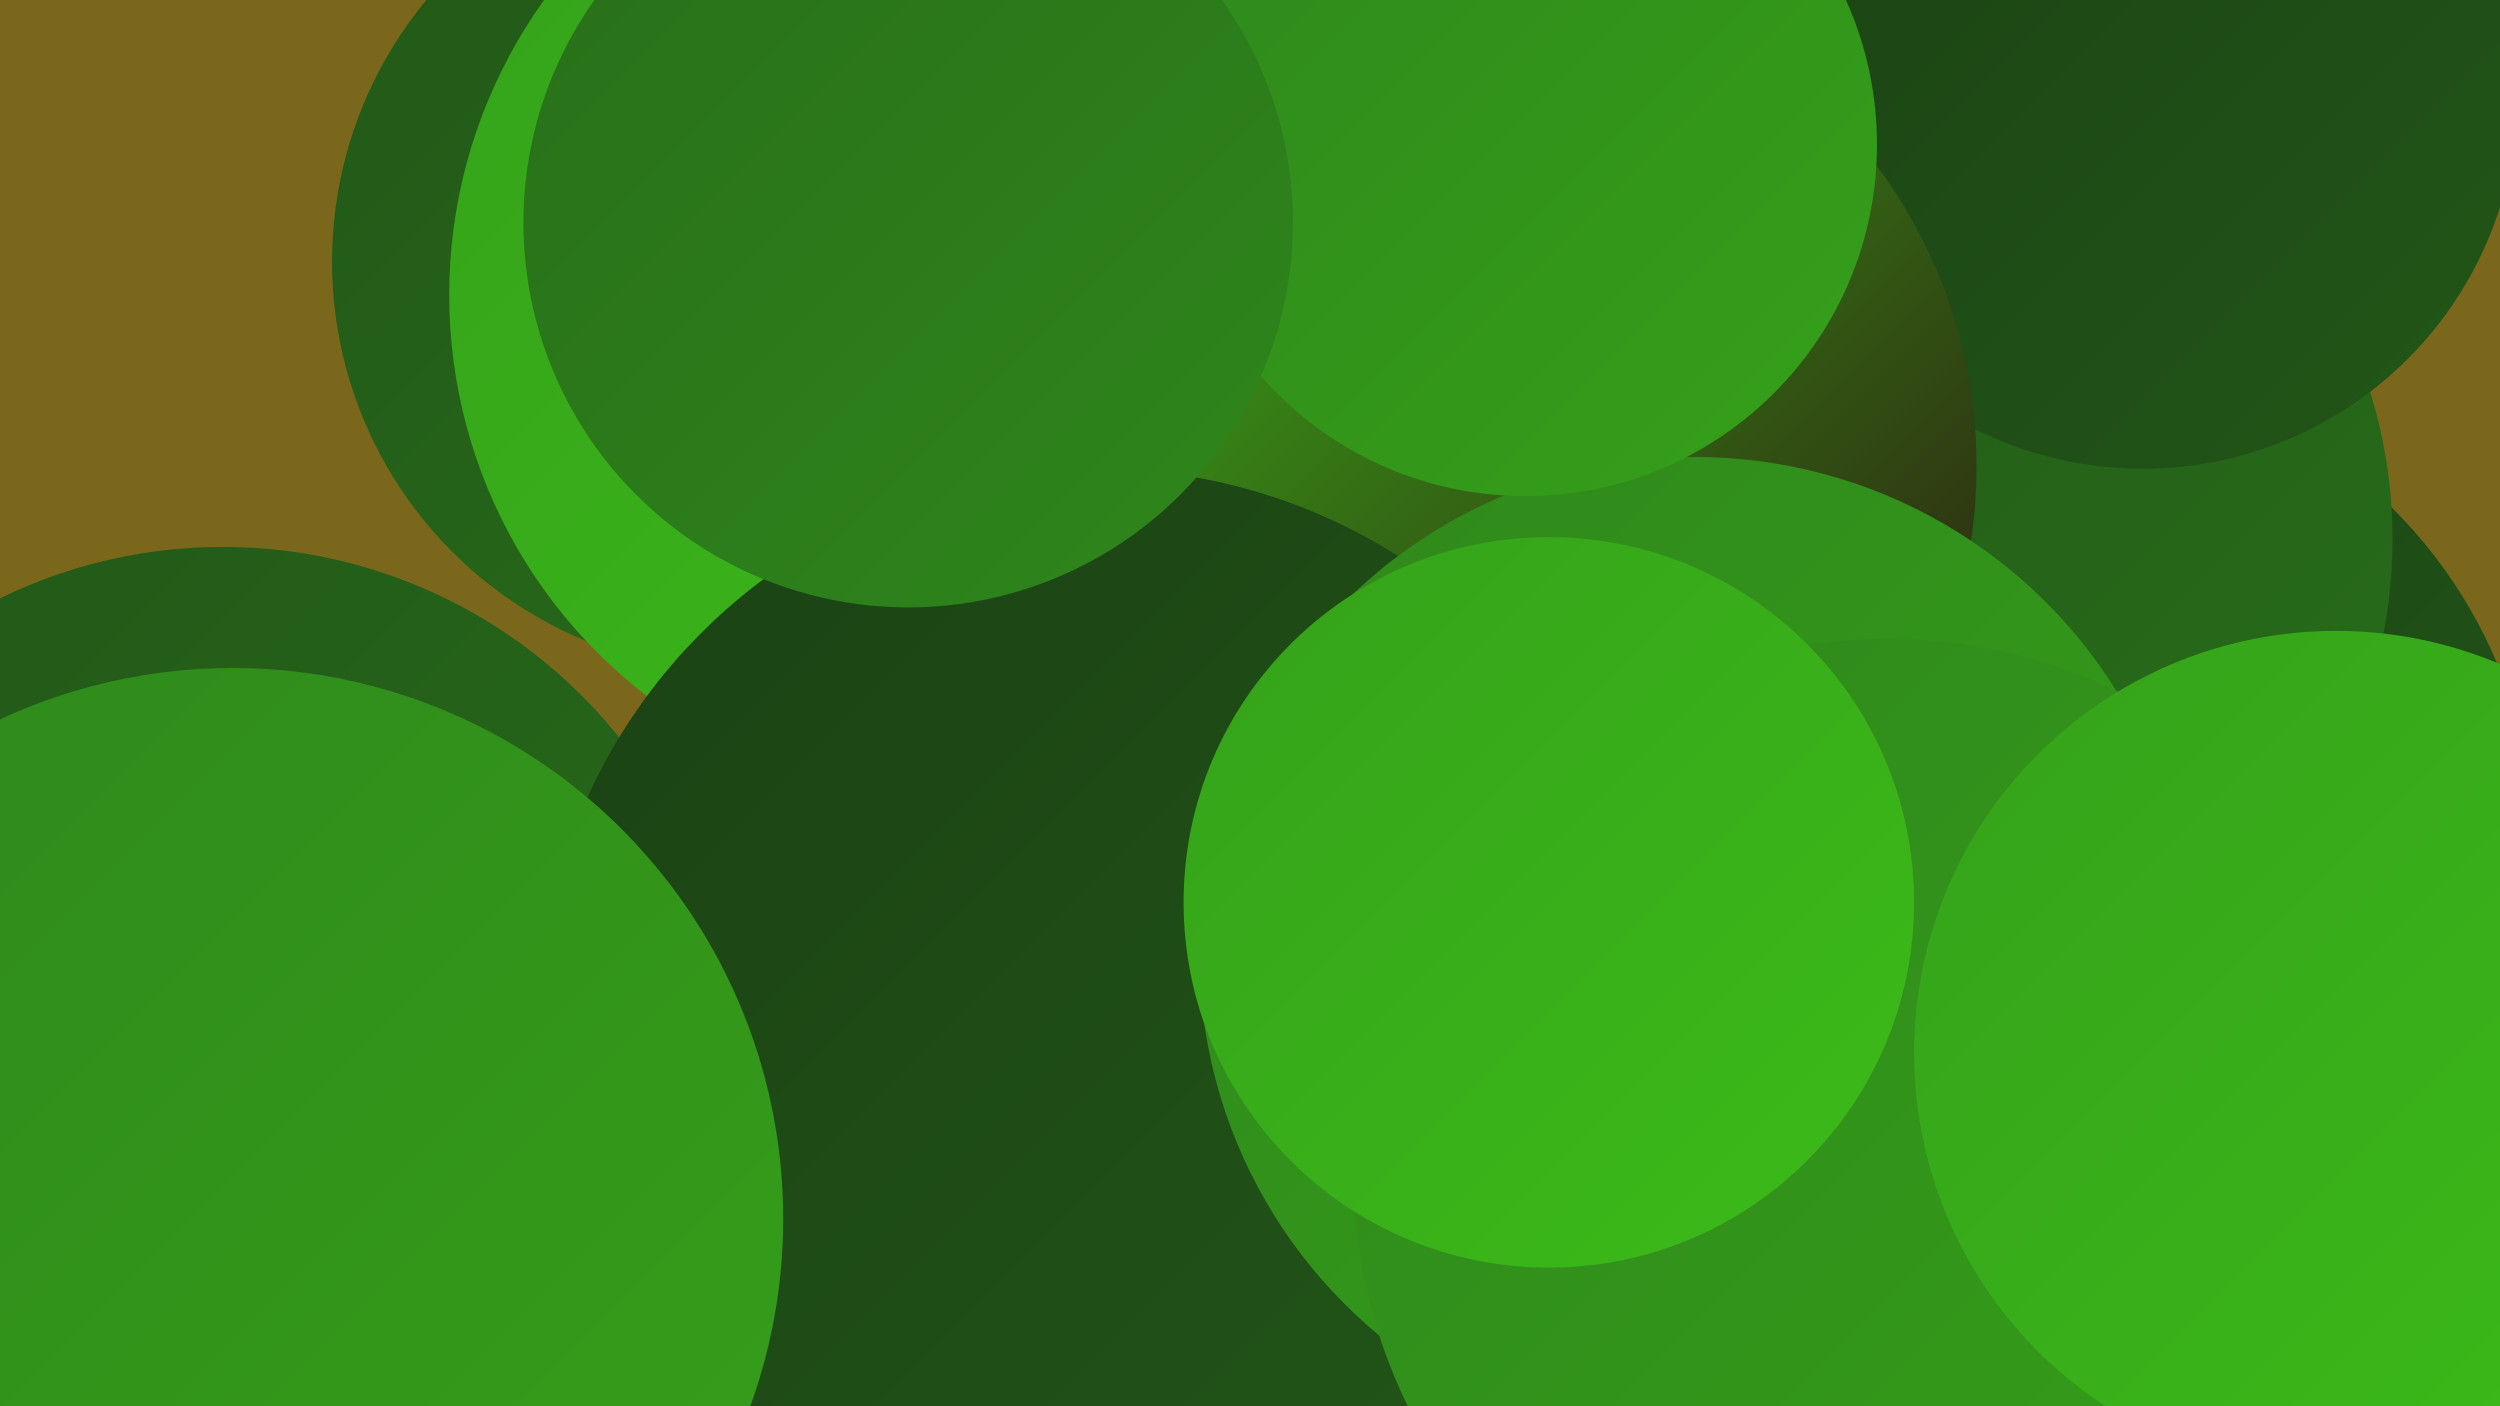 <?xml version="1.0" encoding="UTF-8"?><svg width="1280" height="720" xmlns="http://www.w3.org/2000/svg"><defs><linearGradient id="grad0" x1="0%" y1="0%" x2="100%" y2="100%"><stop offset="0%" style="stop-color:#2c1310;stop-opacity:1" /><stop offset="100%" style="stop-color:#1b4114;stop-opacity:1" /></linearGradient><linearGradient id="grad1" x1="0%" y1="0%" x2="100%" y2="100%"><stop offset="0%" style="stop-color:#1b4114;stop-opacity:1" /><stop offset="100%" style="stop-color:#225718;stop-opacity:1" /></linearGradient><linearGradient id="grad2" x1="0%" y1="0%" x2="100%" y2="100%"><stop offset="0%" style="stop-color:#225718;stop-opacity:1" /><stop offset="100%" style="stop-color:#286e1a;stop-opacity:1" /></linearGradient><linearGradient id="grad3" x1="0%" y1="0%" x2="100%" y2="100%"><stop offset="0%" style="stop-color:#286e1a;stop-opacity:1" /><stop offset="100%" style="stop-color:#2f871b;stop-opacity:1" /></linearGradient><linearGradient id="grad4" x1="0%" y1="0%" x2="100%" y2="100%"><stop offset="0%" style="stop-color:#2f871b;stop-opacity:1" /><stop offset="100%" style="stop-color:#35a11a;stop-opacity:1" /></linearGradient><linearGradient id="grad5" x1="0%" y1="0%" x2="100%" y2="100%"><stop offset="0%" style="stop-color:#35a11a;stop-opacity:1" /><stop offset="100%" style="stop-color:#3cbc19;stop-opacity:1" /></linearGradient><linearGradient id="grad6" x1="0%" y1="0%" x2="100%" y2="100%"><stop offset="0%" style="stop-color:#3cbc19;stop-opacity:1" /><stop offset="100%" style="stop-color:#2c1310;stop-opacity:1" /></linearGradient></defs><rect width="1280" height="720" fill="#7b671b" /><circle cx="925" cy="478" r="200" fill="url(#grad3)" /><circle cx="1050" cy="436" r="248" fill="url(#grad1)" /><circle cx="372" cy="666" r="185" fill="url(#grad2)" /><circle cx="768" cy="298" r="272" fill="url(#grad1)" /><circle cx="972" cy="276" r="253" fill="url(#grad2)" /><circle cx="146" cy="649" r="216" fill="url(#grad6)" /><circle cx="1097" cy="48" r="192" fill="url(#grad1)" /><circle cx="591" cy="222" r="250" fill="url(#grad5)" /><circle cx="114" cy="540" r="260" fill="url(#grad2)" /><circle cx="380" cy="134" r="210" fill="url(#grad2)" /><circle cx="489" cy="151" r="259" fill="url(#grad5)" /><circle cx="754" cy="239" r="258" fill="url(#grad6)" /><circle cx="562" cy="527" r="287" fill="url(#grad1)" /><circle cx="868" cy="488" r="254" fill="url(#grad4)" /><circle cx="781" cy="74" r="180" fill="url(#grad4)" /><circle cx="966" cy="600" r="273" fill="url(#grad4)" /><circle cx="119" cy="624" r="282" fill="url(#grad4)" /><circle cx="465" cy="114" r="197" fill="url(#grad3)" /><circle cx="1196" cy="539" r="216" fill="url(#grad5)" /><circle cx="793" cy="462" r="187" fill="url(#grad5)" /></svg>